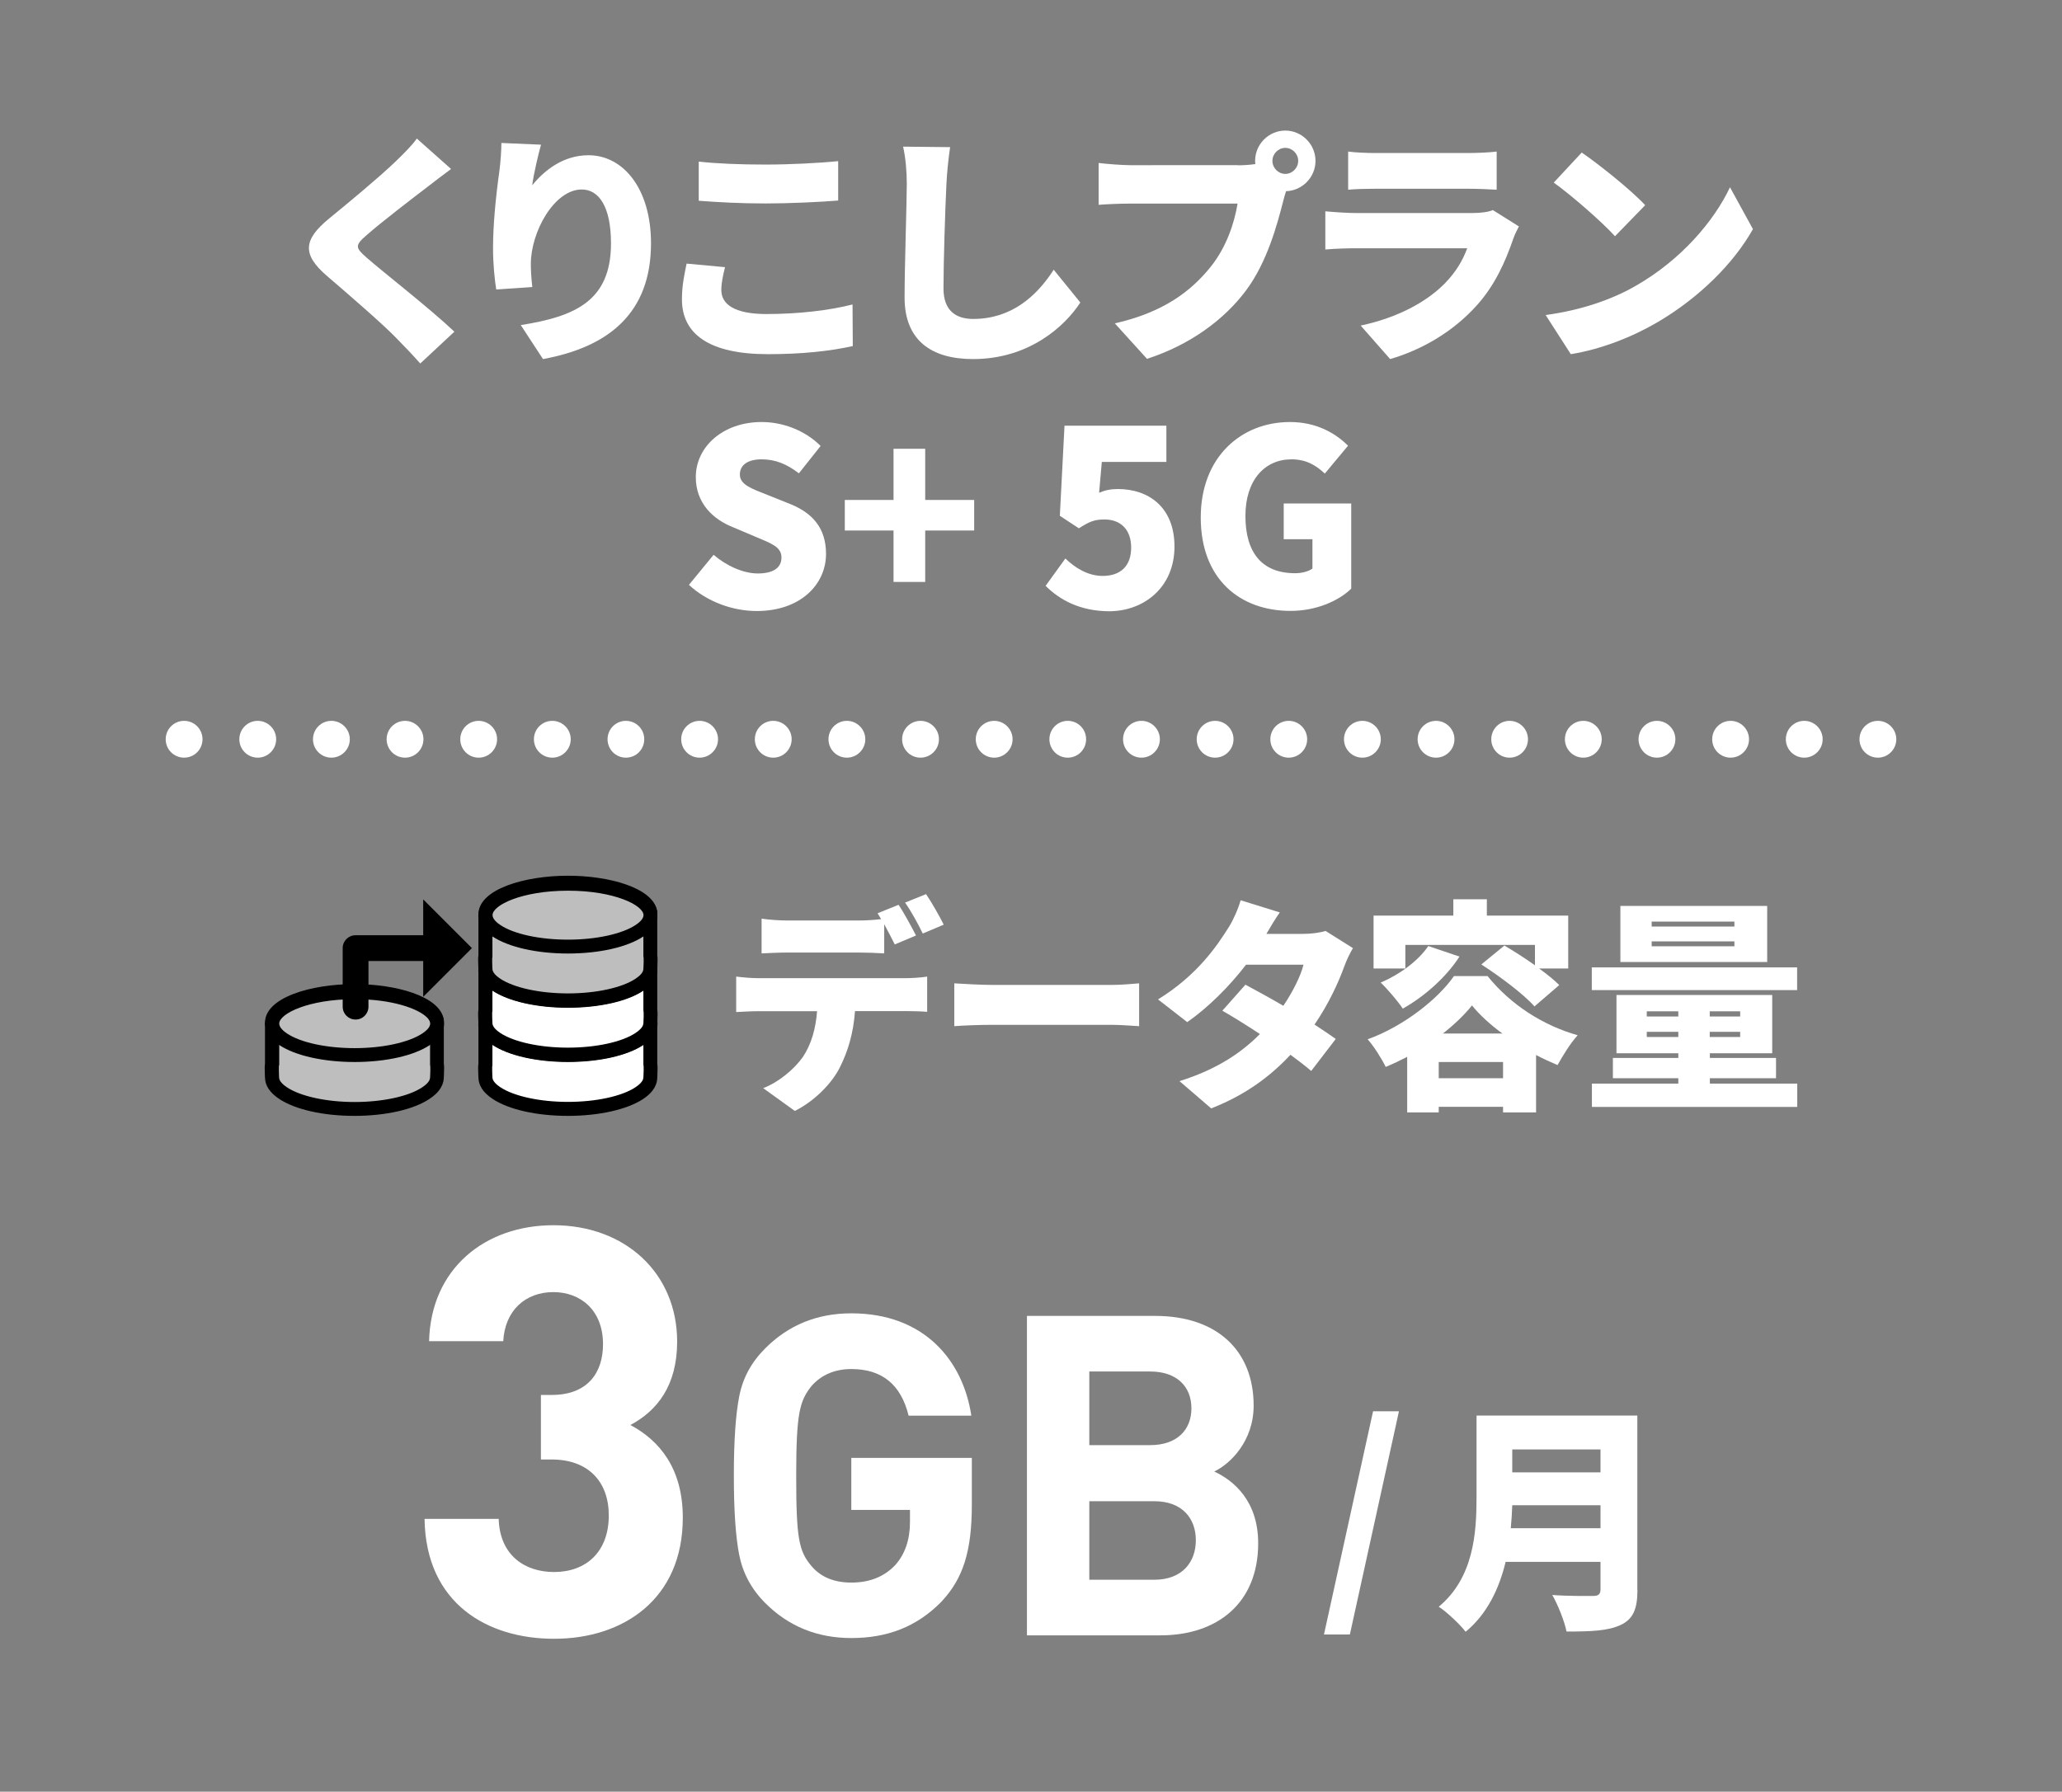 <?xml version="1.0" encoding="utf-8"?>
<!-- Generator: Adobe Illustrator 24.0.3, SVG Export Plug-In . SVG Version: 6.00 Build 0)  -->
<svg version="1.1" id="レイヤー_1" xmlns="http://www.w3.org/2000/svg" xmlns:xlink="http://www.w3.org/1999/xlink" x="0px"
	 y="0px" width="168px" height="146px" viewBox="0 0 168 146" style="enable-background:new 0 0 168 146;" xml:space="preserve">
<rect x="0" y="0" width="168" height="146" fill="#808080" stroke="none"/>
<style type="text/css">
	.st0{fill:#FFFFFF;}
	.st1{fill:#BDBEBD;}
</style>
<g>
	<path class="st0" d="M36.75,13.77c-0.73,0.54-1.41,1.06-1.95,1.48c-1.23,0.94-3.7,2.83-4.93,3.91c-0.97,0.84-0.93,1.02,0.02,1.85
		c1.29,1.14,5.17,4.15,7.13,6.02l-2.78,2.59c-0.64-0.72-1.29-1.4-1.93-2.05c-1.09-1.14-3.91-3.57-5.7-5.11
		c-2.01-1.74-1.89-2.93,0.2-4.65c1.57-1.28,4.09-3.37,5.42-4.65c0.66-0.64,1.37-1.34,1.73-1.87L36.75,13.77z"/>
	<path class="st0" d="M44.08,11.79c-0.2,0.7-0.6,2.37-0.72,3.31c1.01-1.24,2.54-2.45,4.59-2.45c2.82,0,5.09,2.71,5.09,7.18
		c0,5.64-3.4,8.44-8.8,9.43l-1.81-2.77c4.43-0.7,7.35-1.97,7.35-6.66c0-2.99-0.99-4.39-2.38-4.39c-2.25,0-4.15,3.47-4.15,6.06
		c0,0.42,0.02,1.04,0.12,1.89l-2.94,0.2c-0.12-0.76-0.26-2.03-0.26-3.37c0-1.83,0.2-4.01,0.52-6.3c0.1-0.78,0.16-1.68,0.16-2.27
		L44.08,11.79z"/>
	<path class="st0" d="M59.07,21.77c-0.16,0.68-0.3,1.24-0.3,1.87c0,1.12,1.01,1.95,3.68,1.95c2.62,0,5.13-0.3,7.01-0.78l0.02,3.39
		c-1.89,0.42-4.17,0.66-6.91,0.66c-4.79,0-7.01-1.64-7.01-4.47c0-1.22,0.24-2.19,0.38-2.91L59.07,21.77z M56.93,13.17
		c1.47,0.16,3.32,0.24,5.44,0.24c1.97,0,4.37-0.12,5.92-0.28v3.21c-1.39,0.12-3.99,0.24-5.9,0.24c-2.11,0-3.83-0.1-5.46-0.22V13.17z
		"/>
	<path class="st0" d="M77.41,11.99c-0.14,0.94-0.26,2.13-0.3,2.99c-0.1,2.07-0.24,6.34-0.24,8.52c0,1.89,1.09,2.49,2.42,2.49
		c3.06,0,5.13-1.79,6.56-4.01l2.17,2.67c-1.23,1.9-4.15,4.61-8.74,4.61c-3.44,0-5.58-1.56-5.58-5.01c0-2.49,0.18-7.78,0.18-9.27
		c0-1.06-0.1-2.13-0.3-3.03L77.41,11.99z"/>
	<path class="st0" d="M100.85,13.47c0.34,0,0.89-0.02,1.43-0.1c-0.02-0.08-0.02-0.18-0.02-0.26c0-1.36,1.11-2.47,2.46-2.47
		s2.46,1.12,2.46,2.47c0,1.34-1.09,2.43-2.4,2.47c-0.1,0.3-0.18,0.6-0.24,0.84c-0.48,1.87-1.29,4.91-3,7.22
		c-1.79,2.41-4.59,4.47-8.09,5.6l-2.62-2.89c3.99-0.9,6.24-2.65,7.81-4.61c1.27-1.58,1.93-3.55,2.19-5.15h-8.74
		c-0.97,0-2.07,0.06-2.58,0.1v-3.41c0.62,0.08,1.93,0.18,2.58,0.18H100.85z M105.77,13.11c0-0.58-0.48-1.06-1.05-1.06
		s-1.05,0.48-1.05,1.06c0,0.58,0.48,1.06,1.05,1.06S105.77,13.69,105.77,13.11z"/>
	<path class="st0" d="M123.75,18.45c-0.16,0.3-0.36,0.72-0.44,0.96c-0.66,1.91-1.49,3.79-2.96,5.44c-1.97,2.21-4.55,3.67-7.09,4.41
		l-2.4-2.73c3.1-0.66,5.4-1.97,6.83-3.41c0.97-0.98,1.51-1.97,1.85-2.89h-9.04c-0.5,0-1.63,0.02-2.52,0.1v-3.11
		c0.91,0.08,1.85,0.14,2.52,0.14h9.46c0.76,0,1.35-0.1,1.67-0.24L123.75,18.45z M109.84,12.35c0.56,0.08,1.53,0.12,2.23,0.12h7.53
		c0.64,0,1.77-0.04,2.34-0.12v3.11c-0.56-0.04-1.63-0.08-2.38-0.08h-7.49c-0.68,0-1.63,0.02-2.23,0.08V12.35z"/>
	<path class="st0" d="M133.36,23.24c3.58-2.07,6.26-5.17,7.59-7.98l1.87,3.41c-1.59,2.83-4.41,5.6-7.73,7.56
		c-2.03,1.2-4.61,2.23-7.11,2.63l-2.05-3.19C128.85,25.28,131.42,24.38,133.36,23.24z M134.04,16.72l-2.46,2.53
		c-1.05-1.16-3.56-3.35-4.99-4.37l2.28-2.45C130.24,13.37,132.85,15.44,134.04,16.72z"/>
	<path class="st0" d="M56.13,47.66l2.01-2.45c1.05,0.9,2.42,1.52,3.6,1.52c1.31,0,1.93-0.5,1.93-1.3c0-0.86-0.81-1.14-2.09-1.68
		l-1.89-0.8c-1.55-0.62-3-1.91-3-4.07c0-2.49,2.23-4.49,5.36-4.49c1.71,0,3.52,0.66,4.81,1.95l-1.77,2.23
		c-0.97-0.74-1.89-1.14-3.04-1.14c-1.09,0-1.77,0.44-1.77,1.24c0,0.82,0.93,1.14,2.25,1.66l1.85,0.74c1.83,0.74,2.92,1.97,2.92,4.07
		c0,2.47-2.07,4.65-5.64,4.65C59.73,49.79,57.66,49.07,56.13,47.66z"/>
	<path class="st0" d="M72.8,43.23h-3.97v-2.49h3.97v-4.17h2.58v4.17h3.99v2.49h-3.99v4.19H72.8V43.23z"/>
	<path class="st0" d="M85.19,47.74l1.61-2.23c0.83,0.8,1.87,1.42,3.04,1.42c1.43,0,2.32-0.78,2.32-2.31c0-1.5-0.89-2.29-2.17-2.29
		c-0.81,0-1.21,0.16-2.09,0.72l-1.55-1.02l0.38-7.34h8.3v2.95h-5.26l-0.22,2.51c0.54-0.22,0.97-0.3,1.53-0.3
		c2.5,0,4.61,1.48,4.61,4.69c0,3.33-2.5,5.27-5.34,5.27C87.99,49.79,86.36,48.9,85.19,47.74z"/>
	<path class="st0" d="M97.83,42.17c0-4.95,3.32-7.78,7.27-7.78c2.17,0,3.72,0.92,4.73,1.93l-1.89,2.27
		c-0.72-0.66-1.49-1.16-2.72-1.16c-2.19,0-3.75,1.71-3.75,4.61c0,2.95,1.31,4.67,4.05,4.67c0.54,0,1.09-0.14,1.41-0.38v-2.39h-2.34
		v-2.91h5.5v6.94c-1.03,1-2.86,1.81-4.93,1.81C101.04,49.79,97.83,47.2,97.83,42.17z"/>
</g>
<g>
	<g>
		<path class="st0" d="M111.87,115h2.11l-4,18.19h-2.11L111.87,115z"/>
		<path class="st0" d="M133.41,129.55c0,1.6-0.37,2.39-1.36,2.86c-1.03,0.49-2.44,0.54-4.42,0.54c-0.16-0.84-0.72-2.22-1.16-2.98
			c1.24,0.1,2.87,0.08,3.33,0.08c0.45,0,0.6-0.16,0.6-0.54v-2.24h-7.73c-0.52,2.16-1.49,4.24-3.26,5.7
			c-0.43-0.58-1.57-1.65-2.19-2.04c2.85-2.37,3.08-6.01,3.08-8.91v-6.67h13.1V129.55z M130.4,124.53v-1.87h-7.19
			c-0.02,0.58-0.06,1.23-0.12,1.87H130.4z M123.21,118.11v1.87h7.19v-1.87H123.21z"/>
	</g>
	<g>
		<path class="st0" d="M45.14,133.54c-5.39,0-10.45-2.84-10.55-9.77h6.04c0.09,2.98,2.14,4.33,4.51,4.33c2.6,0,4.46-1.63,4.46-4.61
			c0-2.75-1.67-4.56-4.65-4.56h-0.88v-5.26h0.88c2.93,0,4.18-1.81,4.18-4.14c0-2.79-1.86-4.24-4.04-4.24c-2.28,0-3.95,1.49-4.09,4
			h-6.04c0.14-5.91,4.55-9.45,10.13-9.45c5.85,0,10.08,3.91,10.08,9.49c0,3.58-1.63,5.63-3.81,6.79c2.37,1.26,4.27,3.54,4.27,7.54
			C55.64,130.28,50.81,133.54,45.14,133.54z"/>
		<path class="st0" d="M76.7,130.52c-2.01,2.05-4.42,2.96-7.34,2.96c-2.77,0-5.11-0.95-7.01-2.85c-1.13-1.13-1.83-2.45-2.12-3.91
			c-0.29-1.46-0.44-3.62-0.44-6.47c0-2.85,0.15-5.01,0.44-6.47c0.29-1.5,0.99-2.78,2.12-3.91c1.9-1.9,4.23-2.85,7.01-2.85
			c5.91,0,9.09,3.8,9.78,8.34h-5.11c-0.62-2.52-2.15-3.8-4.67-3.8c-1.35,0-2.45,0.48-3.25,1.39c-0.95,1.21-1.24,2.16-1.24,7.31
			c0,5.12,0.22,6.14,1.24,7.35c0.77,0.91,1.86,1.35,3.25,1.35c1.5,0,2.7-0.48,3.61-1.46c0.77-0.88,1.17-2.05,1.17-3.47v-0.99h-4.78
			v-4.24h9.82v3.8C79.18,126.39,78.48,128.62,76.7,130.52z"/>
		<path class="st0" d="M94.55,133.26H83.67v-26.03h10.44c5.07,0,8.03,2.85,8.03,7.31c0,2.89-1.9,4.75-3.21,5.37
			c1.57,0.73,3.58,2.38,3.58,5.85C102.51,130.63,99.18,133.26,94.55,133.26z M93.71,111.76h-4.96v6h4.96c2.15,0,3.36-1.21,3.36-3
			S95.86,111.76,93.71,111.76z M94.04,122.33h-5.29v6.4h5.29c2.3,0,3.39-1.46,3.39-3.22S96.34,122.33,94.04,122.33z"/>
	</g>
</g>
<path class="st0" d="M151.5,60.24c0-0.83,0.67-1.5,1.5-1.5l0,0c0.82,0,1.5,0.67,1.5,1.5l0,0c0,0.83-0.68,1.5-1.5,1.5l0,0
	C152.17,61.74,151.5,61.07,151.5,60.24z M145.5,60.24c0-0.83,0.67-1.5,1.5-1.5l0,0c0.82,0,1.5,0.67,1.5,1.5l0,0
	c0,0.83-0.68,1.5-1.5,1.5l0,0C146.17,61.74,145.5,61.07,145.5,60.24z M139.5,60.24c0-0.83,0.67-1.5,1.5-1.5l0,0
	c0.82,0,1.5,0.67,1.5,1.5l0,0c0,0.83-0.68,1.5-1.5,1.5l0,0C140.17,61.74,139.5,61.07,139.5,60.24z M133.5,60.24
	c0-0.83,0.67-1.5,1.5-1.5l0,0c0.82,0,1.5,0.67,1.5,1.5l0,0c0,0.83-0.68,1.5-1.5,1.5l0,0C134.17,61.74,133.5,61.07,133.5,60.24z
	 M127.5,60.24c0-0.83,0.67-1.5,1.5-1.5l0,0c0.82,0,1.5,0.67,1.5,1.5l0,0c0,0.83-0.68,1.5-1.5,1.5l0,0
	C128.17,61.74,127.5,61.07,127.5,60.24z M121.5,60.24c0-0.83,0.67-1.5,1.49-1.5l0,0c0.83,0,1.5,0.67,1.5,1.5l0,0
	c0,0.83-0.67,1.5-1.5,1.5l0,0C122.17,61.74,121.5,61.07,121.5,60.24z M115.5,60.24c0-0.83,0.67-1.5,1.5-1.5l0,0
	c0.82,0,1.5,0.67,1.5,1.5l0,0c0,0.83-0.68,1.5-1.5,1.5l0,0C116.17,61.74,115.5,61.07,115.5,60.24z M109.5,60.24
	c0-0.83,0.67-1.5,1.5-1.5l0,0c0.82,0,1.5,0.67,1.5,1.5l0,0c0,0.83-0.68,1.5-1.5,1.5l0,0C110.17,61.74,109.5,61.07,109.5,60.24z
	 M103.5,60.24c0-0.83,0.67-1.5,1.5-1.5l0,0c0.82,0,1.5,0.67,1.5,1.5l0,0c0,0.83-0.68,1.5-1.5,1.5l0,0
	C104.17,61.74,103.5,61.07,103.5,60.24z M97.5,60.24c0-0.83,0.67-1.5,1.5-1.5l0,0c0.82,0,1.5,0.67,1.5,1.5l0,0
	c0,0.83-0.68,1.5-1.5,1.5l0,0C98.17,61.74,97.5,61.07,97.5,60.24z M91.5,60.24c0-0.83,0.67-1.5,1.5-1.5l0,0c0.82,0,1.5,0.67,1.5,1.5
	l0,0c0,0.83-0.68,1.5-1.5,1.5l0,0C92.17,61.74,91.5,61.07,91.5,60.24z M85.5,60.24c0-0.83,0.67-1.5,1.49-1.5l0,0
	c0.84,0,1.5,0.67,1.5,1.5l0,0c0,0.83-0.66,1.5-1.5,1.5l0,0C86.17,61.74,85.5,61.07,85.5,60.24z M79.5,60.24c0-0.83,0.67-1.5,1.5-1.5
	l0,0c0.82,0,1.5,0.67,1.5,1.5l0,0c0,0.83-0.68,1.5-1.5,1.5l0,0C80.17,61.74,79.5,61.07,79.5,60.24z M73.5,60.24
	c0-0.83,0.67-1.5,1.5-1.5l0,0c0.82,0,1.5,0.67,1.5,1.5l0,0c0,0.83-0.68,1.5-1.5,1.5l0,0C74.17,61.74,73.5,61.07,73.5,60.24z
	 M67.5,60.24c0-0.83,0.67-1.5,1.5-1.5l0,0c0.82,0,1.5,0.67,1.5,1.5l0,0c0,0.83-0.68,1.5-1.5,1.5l0,0
	C68.17,61.74,67.5,61.07,67.5,60.24z M61.5,60.24c0-0.83,0.67-1.5,1.5-1.5l0,0c0.82,0,1.5,0.67,1.5,1.5l0,0c0,0.83-0.68,1.5-1.5,1.5
	l0,0C62.17,61.74,61.5,61.07,61.5,60.24z M55.5,60.24c0-0.83,0.67-1.5,1.5-1.5l0,0c0.82,0,1.5,0.67,1.5,1.5l0,0
	c0,0.83-0.68,1.5-1.5,1.5l0,0C56.17,61.74,55.5,61.07,55.5,60.24z M49.5,60.24c0-0.83,0.67-1.5,1.49-1.5l0,0
	c0.84,0,1.5,0.67,1.5,1.5l0,0c0,0.83-0.66,1.5-1.5,1.5l0,0C50.17,61.74,49.5,61.07,49.5,60.24z M43.5,60.24c0-0.83,0.67-1.5,1.5-1.5
	l0,0c0.82,0,1.5,0.67,1.5,1.5l0,0c0,0.83-0.68,1.5-1.5,1.5l0,0C44.17,61.74,43.5,61.07,43.5,60.24z M37.5,60.24
	c0-0.83,0.67-1.5,1.5-1.5l0,0c0.82,0,1.5,0.67,1.5,1.5l0,0c0,0.83-0.68,1.5-1.5,1.5l0,0C38.17,61.74,37.5,61.07,37.5,60.24z
	 M31.5,60.24c0-0.83,0.67-1.5,1.5-1.5l0,0c0.82,0,1.5,0.67,1.5,1.5l0,0c0,0.83-0.68,1.5-1.5,1.5l0,0
	C32.17,61.74,31.5,61.07,31.5,60.24z M25.5,60.24c0-0.83,0.67-1.5,1.5-1.5l0,0c0.82,0,1.5,0.67,1.5,1.5l0,0c0,0.83-0.68,1.5-1.5,1.5
	l0,0C26.17,61.74,25.5,61.07,25.5,60.24z M19.5,60.24c0-0.83,0.67-1.5,1.5-1.5l0,0c0.82,0,1.5,0.67,1.5,1.5l0,0
	c0,0.83-0.68,1.5-1.5,1.5l0,0C20.17,61.74,19.5,61.07,19.5,60.24z M13.5,60.24c0-0.83,0.67-1.5,1.5-1.5l0,0c0.83,0,1.5,0.67,1.5,1.5
	l0,0c0,0.83-0.67,1.5-1.5,1.5l0,0C14.17,61.74,13.5,61.07,13.5,60.24z"/>
<g>
	<g>
		<path class="st0" d="M73.74,79.71c0.38,0,1.29-0.04,1.8-0.13v2.87c-0.49-0.04-1.26-0.06-1.8-0.06h-4.08
			c-0.13,1.83-0.58,3.27-1.2,4.52c-0.62,1.3-2.04,2.78-3.7,3.62l-2.58-1.86c1.22-0.46,2.49-1.5,3.22-2.52
			c0.71-1.06,1.06-2.32,1.17-3.75h-4.75c-0.53,0-1.33,0.04-1.84,0.07v-2.89c0.56,0.07,1.27,0.13,1.84,0.13H73.74z M64.16,77.62
			c-0.64,0-1.51,0.04-2.11,0.07v-2.83c0.62,0.09,1.49,0.15,2.11,0.15h5.77c0.6,0,1.26-0.04,1.86-0.11c-0.09-0.16-0.2-0.33-0.29-0.48
			l1.71-0.69c0.46,0.68,1.09,1.86,1.42,2.5l-1.73,0.73c-0.24-0.48-0.55-1.08-0.86-1.65v2.38c-0.67-0.04-1.42-0.07-2.11-0.07H64.16z
			 M75.18,76.07c-0.36-0.75-0.95-1.83-1.44-2.52l1.71-0.69c0.47,0.69,1.13,1.86,1.44,2.49L75.18,76.07z"/>
		<path class="st0" d="M77.75,80.13c0.73,0.05,2.26,0.13,3.15,0.13h9.67c0.82,0,1.71-0.09,2.24-0.13v3.49
			c-0.47-0.02-1.49-0.11-2.24-0.11H80.9c-1.04,0-2.4,0.05-3.15,0.11V80.13z"/>
		<path class="st0" d="M110.23,77.26c-0.24,0.4-0.51,0.95-0.71,1.5c-0.46,1.28-1.26,3.03-2.42,4.73c0.67,0.44,1.27,0.84,1.73,1.17
			l-2,2.61c-0.44-0.38-1.04-0.84-1.69-1.32c-1.6,1.72-3.64,3.27-6.46,4.37L96.1,88.1c3.2-1.01,5.13-2.41,6.55-3.84
			c-1.11-0.73-2.2-1.41-3.06-1.9l1.88-2.12c0.89,0.48,2,1.08,3.09,1.72c0.76-1.13,1.42-2.43,1.64-3.35h-4.68
			c-1.33,1.74-3.08,3.49-4.79,4.68l-2.38-1.85c3.22-1.99,4.81-4.37,5.77-5.9c0.33-0.51,0.76-1.46,0.96-2.18l3.19,0.99
			c-0.4,0.57-0.82,1.28-1.09,1.75h3.02c0.6,0,1.33-0.09,1.8-0.24L110.23,77.26z"/>
		<path class="st0" d="M121.19,79.53c1.93,2.39,4.57,4.04,7.35,4.83c-0.62,0.68-1.2,1.65-1.64,2.43c-0.56-0.24-1.17-0.51-1.75-0.82
			v4.68h-2.69v-0.46h-5.24v0.46h-2.57v-4.53c-0.56,0.29-1.17,0.58-1.75,0.82c-0.31-0.64-0.96-1.68-1.47-2.25
			c2.93-1.06,5.72-3.27,7.03-5.15H121.19z M114.49,78.92h-2.58v-4.31h6.5v-1.33h2.73v1.33h6.63v4.31h-2.37
			c0.66,0.48,1.22,0.93,1.64,1.35l-2.02,1.74c-0.87-0.99-2.82-2.45-4.33-3.42l1.88-1.54c0.75,0.44,1.66,1.02,2.49,1.61V77h-10.56
			V78.92z M118.91,77.95c-1.09,1.7-2.91,3.29-4.62,4.24c-0.36-0.55-1.27-1.63-1.8-2.12c1.55-0.66,3.06-1.77,3.88-2.98L118.91,77.95z
			 M122.46,87.86v-1.32h-5.24v1.32H122.46z M122.41,84.22c-1-0.73-1.86-1.52-2.48-2.29c-0.6,0.75-1.42,1.54-2.37,2.29H122.41z"/>
		<path class="st0" d="M146.42,78.83v1.85h-16.73v-1.85H146.42z M139.31,88.3h7.12v1.9h-16.73v-1.9h7.04v-0.44h-5.33v-1.65h5.33
			v-0.38h-5.04v-4.75h12.69v4.75h-5.08v0.38h5.39v1.65h-5.39V88.3z M143.98,78.39h-11.96v-4.57h11.96V78.39z M134.17,82.83h2.57
			v-0.42h-2.57V82.83z M136.74,84.5v-0.42h-2.57v0.42H136.74z M141.31,75.1h-6.74v0.4h6.74V75.1z M141.31,76.71h-6.74v0.4h6.74
			V76.71z M141.78,82.41h-2.48v0.42h2.48V82.41z M141.78,84.08h-2.48v0.42h2.48V84.08z"/>
	</g>
	<g>
		<g>
			<g>
				<path class="st1" d="M35.6,83.18c-0.2-1.35-3.13-2.41-6.71-2.41c-3.71,0-6.72,1.14-6.72,2.56c0,0.08-0.03,0.16,0,0.24v3.19l0,0
					c-0.05,0.12,0,0.9,0,1.03c0,0.47,0.33,0.9,0.9,1.28c1.16,0.76,3.33,1.28,5.82,1.28s4.65-0.51,5.82-1.28
					c0.58-0.38,0.9-0.81,0.9-1.28c0-0.13,0.05-0.91,0-1.03l0,0L35.6,83.18L35.6,83.18z"/>
				<path d="M28.88,90.93c-2.53,0-4.82-0.51-6.13-1.38c-0.77-0.51-1.16-1.1-1.16-1.76c0-0.03,0-0.09-0.01-0.17
					c-0.02-0.52-0.02-0.77,0.01-0.93v-3.07c-0.02-0.12-0.01-0.21,0-0.28c0-2.06,3.76-3.15,7.29-3.15c3.35,0,6.89,0.97,7.26,2.82
					c0.02,0.05,0.02,0.11,0.02,0.16v3.51c0.03,0.16,0.03,0.41,0.01,0.94c0,0.08-0.01,0.13-0.01,0.16c0,0.46-0.2,1.13-1.16,1.76
					C33.72,90.41,31.42,90.93,28.88,90.93z M22.72,86.91c-0.01,0.13,0.01,0.52,0.01,0.68c0,0.1,0.01,0.18,0.01,0.21
					c0,0.31,0.35,0.61,0.65,0.81c1.11,0.73,3.22,1.19,5.5,1.19c2.29,0,4.4-0.46,5.5-1.19c0.24-0.16,0.65-0.47,0.65-0.81
					c0-0.03,0-0.11,0.01-0.21c0.01-0.14,0.02-0.55,0.01-0.68c-0.01-0.05-0.02-0.1-0.02-0.14v-3.51c-0.15-0.79-2.4-1.91-6.14-1.91
					c-3.76,0-6.15,1.18-6.15,1.99c0,0.05,0,0.09-0.01,0.14c0,0,0,0,0,0c0.01,0.03,0.01,0.07,0.01,0.1v3.19
					C22.73,86.81,22.73,86.86,22.72,86.91z M35.08,86.98C35.08,86.98,35.08,86.98,35.08,86.98C35.08,86.98,35.08,86.98,35.08,86.98z
					 M22.69,86.98C22.69,86.98,22.69,86.98,22.69,86.98C22.69,86.98,22.69,86.98,22.69,86.98z M22.71,83.41
					C22.71,83.41,22.71,83.41,22.71,83.41C22.71,83.41,22.71,83.41,22.71,83.41z"/>
			</g>
			<g>
				<g>
					<path class="st1" d="M35.61,83.41c0,0.47-0.33,0.91-0.9,1.28c-1.16,0.76-3.33,1.28-5.82,1.28s-4.66-0.51-5.82-1.28
						c-0.58-0.38-0.9-0.81-0.9-1.28c0-1.41,3.01-2.56,6.72-2.56C32.6,80.84,35.61,81.99,35.61,83.41z"/>
					<path d="M28.89,86.54c-2.54,0-4.84-0.52-6.13-1.38c-0.95-0.62-1.15-1.3-1.15-1.76c0-2.04,3.78-3.14,7.32-3.13
						c2.93,0,5.54,0.71,6.64,1.81c0.4,0.4,0.61,0.85,0.61,1.32c0,0.46-0.2,1.14-1.16,1.76C33.71,86.03,31.42,86.54,28.89,86.54z
						 M28.93,81.42c-0.01,0-0.02,0-0.03,0c-3.76,0-6.15,1.18-6.15,1.99c0,0.34,0.4,0.65,0.64,0.81c1.11,0.74,3.22,1.19,5.51,1.19
						c2.28,0,4.39-0.46,5.5-1.19c0.24-0.16,0.65-0.47,0.65-0.81c0-0.16-0.09-0.33-0.27-0.51C34.05,82.18,31.92,81.42,28.93,81.42z"
						/>
				</g>
			</g>
		</g>
		<g>
			<g>
				<path class="st0" d="M52.98,83.18c-0.2-1.35-3.13-2.41-6.71-2.41c-3.71,0-6.72,1.14-6.72,2.56c0,0.08-0.03,0.16,0,0.24v3.19l0,0
					c-0.05,0.12,0,0.9,0,1.03c0,0.47,0.33,0.9,0.9,1.28c1.16,0.76,3.33,1.28,5.82,1.28c2.48,0,4.65-0.51,5.82-1.28
					c0.58-0.38,0.9-0.81,0.9-1.28c0-0.13,0.05-0.91,0-1.03l0,0L52.98,83.18L52.98,83.18z"/>
				<path d="M46.27,90.93c-2.53,0-4.82-0.51-6.13-1.38c-0.77-0.51-1.16-1.1-1.16-1.76c0-0.03,0-0.09-0.01-0.17
					c-0.02-0.52-0.02-0.77,0.01-0.93v-3.06c-0.02-0.12-0.01-0.22,0-0.28c0-2.05,3.76-3.15,7.29-3.15c3.35,0,6.88,0.97,7.26,2.82
					c0.02,0.05,0.02,0.11,0.02,0.17v3.51c0.03,0.16,0.03,0.41,0.01,0.94c0,0.08-0.01,0.13-0.01,0.16c0,0.46-0.2,1.13-1.16,1.76
					C51.1,90.41,48.81,90.93,46.27,90.93z M40.1,86.91c-0.01,0.13,0.01,0.52,0.01,0.67c0,0.1,0.01,0.18,0.01,0.21
					c0,0.31,0.35,0.61,0.65,0.81c1.11,0.73,3.22,1.19,5.5,1.19c2.29,0,4.4-0.46,5.5-1.19c0.24-0.16,0.65-0.47,0.65-0.81
					c0-0.03,0-0.11,0.01-0.21c0.01-0.14,0.02-0.55,0.01-0.68c-0.01-0.05-0.02-0.1-0.02-0.14v-3.51c-0.15-0.79-2.4-1.91-6.15-1.91
					c-3.76,0-6.15,1.18-6.15,1.99c0,0.05,0,0.09-0.01,0.14c0,0,0,0,0,0c0.01,0.03,0.01,0.07,0.01,0.1v3.19
					C40.12,86.81,40.12,86.86,40.1,86.91z M40.08,86.98C40.08,86.98,40.08,86.98,40.08,86.98C40.08,86.98,40.08,86.98,40.08,86.98z
					 M52.46,86.98C52.46,86.98,52.46,86.98,52.46,86.98C52.46,86.98,52.46,86.98,52.46,86.98z M40.1,83.4
					C40.1,83.4,40.1,83.4,40.1,83.4C40.1,83.4,40.1,83.4,40.1,83.4z"/>
			</g>
			<g>
				<g>
					<path class="st0" d="M52.99,83.41c0,0.47-0.33,0.91-0.9,1.28c-1.16,0.76-3.33,1.28-5.82,1.28s-4.65-0.51-5.82-1.28
						c-0.58-0.38-0.9-0.81-0.9-1.28c0-1.41,3.01-2.56,6.72-2.56C49.98,80.84,52.99,81.99,52.99,83.41z"/>
					<path d="M46.27,86.54c-2.54,0-4.83-0.52-6.13-1.38c-0.95-0.62-1.15-1.3-1.15-1.76c0-2.03,3.76-3.13,7.29-3.13
						c0.01,0,0.02,0,0.04,0c2.93,0,5.53,0.71,6.64,1.81c0.4,0.4,0.61,0.85,0.61,1.32c0,0.46-0.2,1.14-1.16,1.76
						C51.09,86.03,48.8,86.54,46.27,86.54z M46.31,81.42c-0.01,0-0.02,0-0.03,0c-3.76,0-6.15,1.18-6.15,1.99
						c0,0.34,0.4,0.65,0.64,0.81c1.11,0.74,3.22,1.19,5.51,1.19c2.28,0,4.39-0.46,5.5-1.19c0.24-0.16,0.65-0.47,0.65-0.81
						c0-0.16-0.09-0.33-0.27-0.51C51.43,82.18,49.3,81.42,46.31,81.42z"/>
				</g>
			</g>
		</g>
		<g>
			<g>
				<path class="st0" d="M52.98,78.76c-0.2-1.35-3.13-2.41-6.71-2.41c-3.71,0-6.72,1.14-6.72,2.56c0,0.08-0.03,0.16,0,0.24v3.19l0,0
					c-0.05,0.12,0,0.9,0,1.03c0,0.47,0.33,0.9,0.9,1.28c1.16,0.76,3.33,1.28,5.82,1.28c2.48,0,4.65-0.51,5.82-1.28
					c0.58-0.38,0.9-0.81,0.9-1.28c0-0.13,0.05-0.91,0-1.03l0,0L52.98,78.76L52.98,78.76z"/>
				<path d="M46.27,86.51c-2.53,0-4.82-0.51-6.13-1.38c-0.77-0.51-1.16-1.1-1.16-1.76c0-0.03,0-0.09-0.01-0.17
					c-0.02-0.52-0.02-0.77,0.01-0.93v-3.06c-0.02-0.12-0.01-0.22,0-0.28c0-2.05,3.76-3.15,7.29-3.15c3.35,0,6.88,0.97,7.26,2.82
					c0.02,0.05,0.02,0.11,0.02,0.17v3.51c0.03,0.16,0.03,0.41,0.01,0.94c0,0.08-0.01,0.13-0.01,0.16c0,0.46-0.2,1.13-1.16,1.76
					C51.1,86,48.81,86.51,46.27,86.51z M40.1,82.49c-0.01,0.13,0.01,0.52,0.01,0.67c0,0.1,0.01,0.18,0.01,0.21
					c0,0.31,0.35,0.61,0.65,0.81c1.11,0.73,3.22,1.19,5.5,1.19c2.29,0,4.4-0.46,5.5-1.19c0.24-0.16,0.65-0.47,0.65-0.81
					c0-0.03,0-0.11,0.01-0.21c0.01-0.14,0.02-0.55,0.01-0.68c-0.01-0.05-0.02-0.1-0.02-0.14v-3.51c-0.15-0.79-2.4-1.91-6.15-1.91
					c-3.76,0-6.15,1.18-6.15,1.99c0,0.05,0,0.09-0.01,0.14c0,0,0,0,0,0c0.01,0.03,0.01,0.07,0.01,0.1v3.19
					C40.12,82.39,40.12,82.44,40.1,82.49z M40.08,82.56C40.08,82.56,40.08,82.56,40.08,82.56C40.08,82.56,40.08,82.56,40.08,82.56z
					 M52.46,82.56C52.46,82.56,52.46,82.56,52.46,82.56C52.46,82.56,52.46,82.56,52.46,82.56z M40.1,78.99
					C40.1,78.99,40.1,78.99,40.1,78.99C40.1,78.99,40.1,78.99,40.1,78.99z"/>
			</g>
			<g>
				<g>
					<path class="st0" d="M52.99,78.99c0,0.47-0.33,0.91-0.9,1.28c-1.16,0.76-3.33,1.28-5.82,1.28s-4.65-0.51-5.82-1.28
						c-0.58-0.38-0.9-0.81-0.9-1.28c0-1.41,3.01-2.56,6.72-2.56C49.98,76.43,52.99,77.58,52.99,78.99z"/>
					<path d="M46.27,82.12c-2.54,0-4.83-0.52-6.13-1.38c-0.95-0.62-1.15-1.3-1.15-1.76c0-2.03,3.76-3.13,7.29-3.13
						c3.53,0,7.28,1.1,7.28,3.13c0,0.46-0.2,1.14-1.16,1.76C51.09,81.61,48.8,82.12,46.27,82.12z M46.28,77
						c-3.76,0-6.15,1.18-6.15,1.99c0,0.34,0.4,0.65,0.64,0.81c1.11,0.74,3.22,1.19,5.51,1.19c2.28,0,4.39-0.46,5.5-1.19
						c0.24-0.16,0.65-0.47,0.65-0.81C52.42,78.18,50.03,77,46.28,77z"/>
				</g>
			</g>
		</g>
		<g>
			<g>
				<path class="st1" d="M52.98,74.34c-0.2-1.35-3.13-2.41-6.71-2.41c-3.71,0-6.72,1.14-6.72,2.56c0,0.08-0.03,0.16,0,0.24v3.19l0,0
					c-0.05,0.12,0,0.9,0,1.03c0,0.47,0.33,0.9,0.9,1.28c1.16,0.76,3.33,1.28,5.82,1.28c2.48,0,4.65-0.51,5.82-1.28
					c0.58-0.38,0.9-0.81,0.9-1.28c0-0.13,0.05-0.91,0-1.03l0,0L52.98,74.34L52.98,74.34z"/>
				<path d="M46.27,82.09c-2.53,0-4.82-0.51-6.13-1.38c-0.77-0.51-1.16-1.1-1.16-1.76c0-0.03,0-0.09-0.01-0.17
					c-0.02-0.52-0.02-0.77,0.01-0.93v-3.06c-0.02-0.12-0.01-0.22,0-0.28c0-2.05,3.76-3.15,7.29-3.15c3.35,0,6.88,0.97,7.26,2.82
					c0.02,0.05,0.02,0.11,0.02,0.17v3.51c0.03,0.16,0.03,0.41,0.01,0.94c0,0.08-0.01,0.13-0.01,0.16c0,0.46-0.2,1.13-1.16,1.76
					C51.1,81.57,48.81,82.09,46.27,82.09z M40.1,78.07c-0.01,0.13,0.01,0.52,0.01,0.67c0,0.1,0.01,0.18,0.01,0.21
					c0,0.31,0.35,0.61,0.65,0.81c1.11,0.73,3.22,1.19,5.5,1.19c2.29,0,4.4-0.46,5.5-1.19c0.24-0.16,0.65-0.47,0.65-0.81
					c0-0.03,0-0.11,0.01-0.21c0.01-0.14,0.02-0.55,0.01-0.68c-0.01-0.05-0.02-0.1-0.02-0.14v-3.51c-0.15-0.79-2.4-1.91-6.15-1.91
					c-3.76,0-6.15,1.18-6.15,1.99c0,0.05,0,0.09-0.01,0.14c0,0,0,0,0,0c0.01,0.03,0.01,0.07,0.01,0.1v3.19
					C40.12,77.97,40.12,78.02,40.1,78.07z M40.08,78.14C40.08,78.14,40.08,78.14,40.08,78.14C40.08,78.14,40.08,78.14,40.08,78.14z
					 M52.46,78.14C52.46,78.14,52.46,78.14,52.46,78.14C52.46,78.14,52.46,78.14,52.46,78.14z M40.1,74.56
					C40.1,74.56,40.1,74.56,40.1,74.56C40.1,74.56,40.1,74.56,40.1,74.56z"/>
			</g>
			<g>
				<g>
					<path class="st1" d="M52.99,74.57c0,0.47-0.33,0.91-0.9,1.28c-1.16,0.76-3.33,1.28-5.82,1.28s-4.65-0.51-5.82-1.28
						c-0.58-0.38-0.9-0.81-0.9-1.28c0-1.41,3.01-2.56,6.72-2.56S52.99,73.16,52.99,74.57z"/>
					<path d="M46.27,77.7c-2.54,0-4.83-0.52-6.13-1.38c-0.95-0.62-1.15-1.3-1.15-1.76c0-2.03,3.76-3.13,7.29-3.13
						c3.53,0,7.28,1.1,7.28,3.13c0,0.46-0.2,1.14-1.16,1.76C51.09,77.19,48.8,77.7,46.27,77.7z M46.28,72.58
						c-3.76,0-6.15,1.18-6.15,1.99c0,0.34,0.4,0.65,0.64,0.81c1.11,0.74,3.22,1.19,5.51,1.19c2.28,0,4.39-0.46,5.5-1.19
						c0.24-0.16,0.65-0.47,0.65-0.81C52.42,73.76,50.03,72.58,46.28,72.58z"/>
				</g>
			</g>
		</g>
		<g>
			<path d="M28.97,83.08c-0.59,0-1.05-0.47-1.05-1.05v-4.77c0-0.59,0.47-1.05,1.05-1.05h6.04c0.59,0,1.05,0.47,1.05,1.05
				s-0.47,1.05-1.05,1.05h-4.99v3.72C30.02,82.61,29.56,83.08,28.97,83.08z"/>
			<g>
				<polygon points="34.48,73.29 34.48,81.23 38.45,77.26 				"/>
			</g>
		</g>
	</g>
</g>
</svg>
